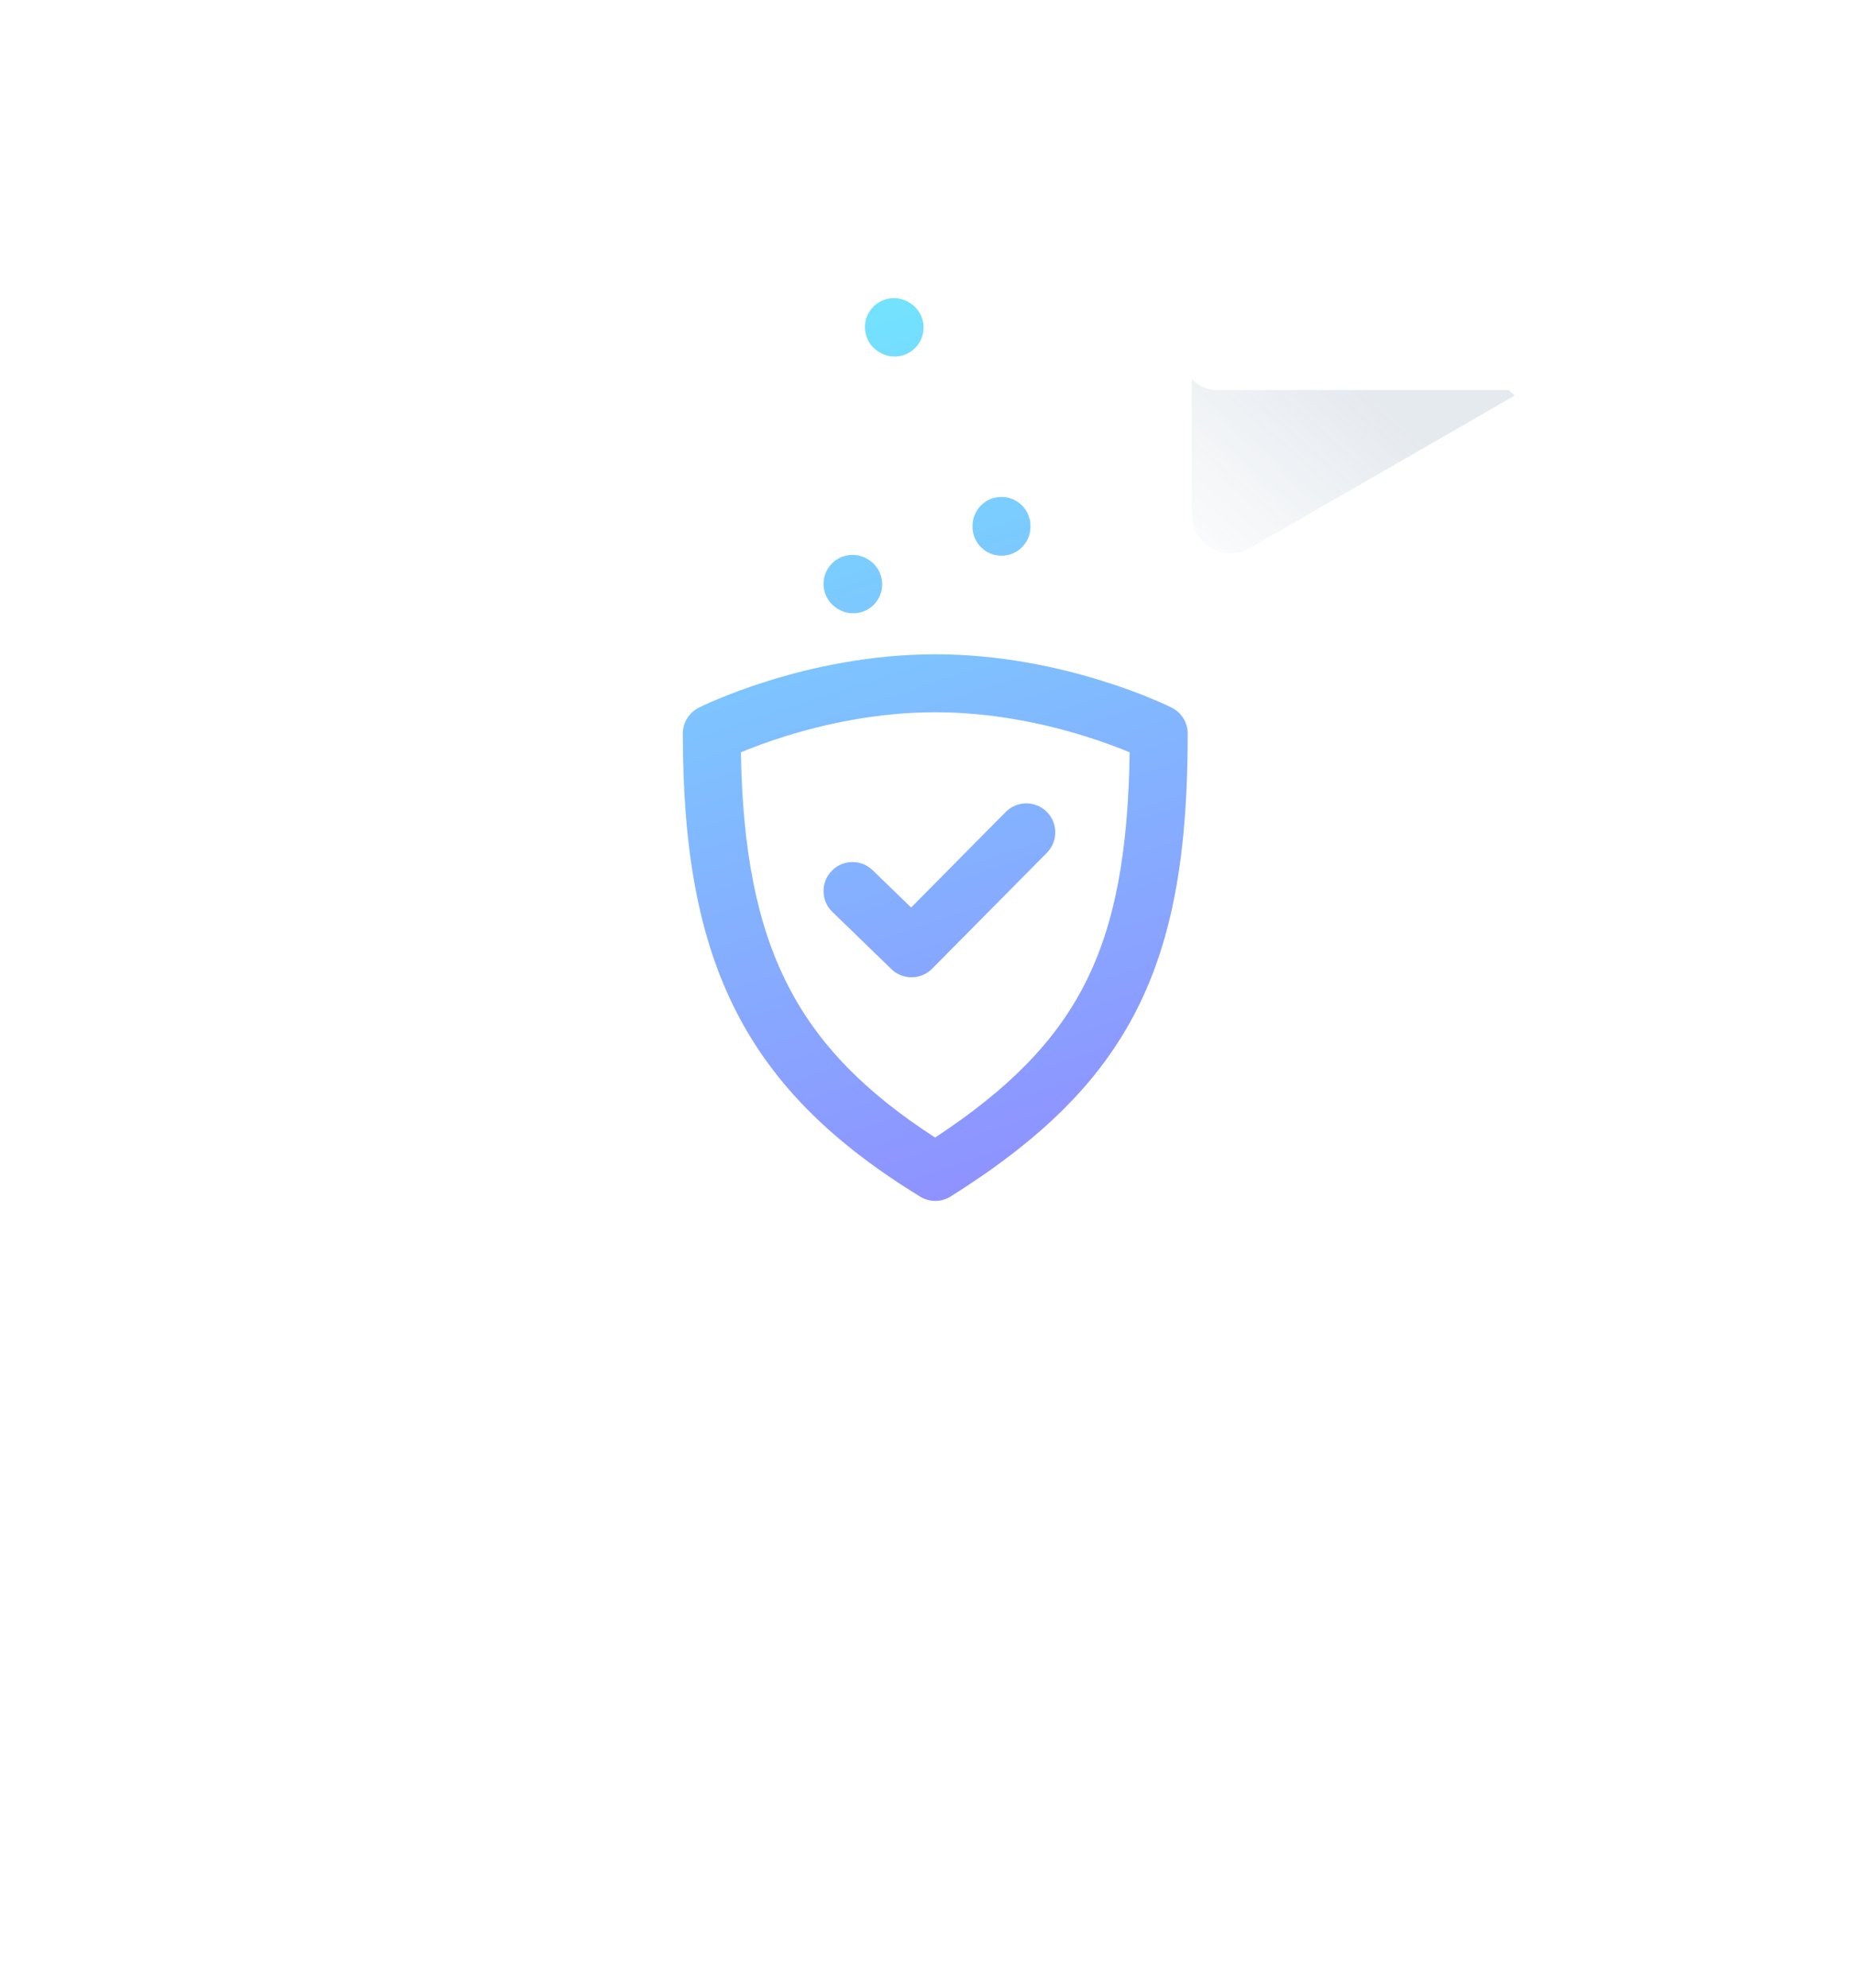 <svg width="224" height="240" viewBox="0 0 224 240" fill="none" xmlns="http://www.w3.org/2000/svg">
<mask id="mask0" mask-type="alpha" maskUnits="userSpaceOnUse" x="0" y="0" width="224" height="240">
<rect width="224" height="240" fill="url(#paint0_linear)"/>
</mask>
<g mask="url(#mask0)">
<g filter="url(#filter0_dd)">
<path d="M46 200H178.998C181.207 200 182.998 198.209 182.998 196V47L143.093 8H46C43.791 8 42 9.791 42 12V196C42 198.209 43.791 200 46 200Z" fill="url(#paint1_linear)"/>
</g>
<g opacity="0.15" filter="url(#filter1_f)">
<path d="M143.996 62.151L143.996 10L182.996 47.77L150.982 66.191C147.874 67.979 143.996 65.736 143.996 62.151Z" fill="url(#paint2_linear)"/>
</g>
<path d="M143 43.086V8L182.998 47.086H147C144.791 47.086 143 45.295 143 43.086Z" fill="white"/>
<path fill-rule="evenodd" clip-rule="evenodd" d="M106.336 42.582C108.01 43.548 110.151 42.975 111.117 41.301C112.084 39.627 111.51 37.486 109.836 36.52L109.749 36.469C108.075 35.503 105.935 36.077 104.968 37.751C104.002 39.425 104.575 41.565 106.249 42.532L106.336 42.582ZM121 60.001C119.067 60.001 117.5 61.568 117.5 63.501V63.601C117.5 65.534 119.067 67.101 121 67.101C122.933 67.101 124.5 65.534 124.5 63.601V63.501C124.5 61.568 122.933 60.001 121 60.001ZM89.518 90.836C89.713 102.852 91.498 111.761 95.191 118.974C98.828 126.08 104.477 131.853 112.981 137.353C121.944 131.457 127.601 125.671 131.138 118.666C134.72 111.574 136.312 102.876 136.484 90.837C135.205 90.305 133.349 89.594 131.053 88.88C126.388 87.43 120 86.001 113 86.001C106 86.001 99.612 87.43 94.947 88.88C92.653 89.593 90.797 90.304 89.518 90.836ZM140 88.575L141.571 85.447C142.754 86.041 143.5 87.252 143.5 88.575C143.5 102.247 141.91 112.865 137.387 121.822C132.836 130.833 125.522 137.763 114.863 144.464C113.736 145.173 112.305 145.181 111.17 144.485C100.912 138.192 93.615 131.258 88.96 122.164C84.33 113.121 82.5 102.301 82.5 88.575C82.5 87.252 83.246 86.041 84.429 85.447L86 88.575C84.429 85.447 84.43 85.447 84.43 85.447L84.432 85.446L84.437 85.443L84.45 85.437L84.488 85.418C84.52 85.402 84.564 85.381 84.618 85.355C84.728 85.302 84.883 85.228 85.081 85.136C85.478 84.953 86.049 84.698 86.775 84.395C88.227 83.79 90.308 82.992 92.87 82.196C97.976 80.609 105.088 79.001 113 79.001C120.912 79.001 128.024 80.609 133.131 82.196C135.692 82.992 137.773 83.79 139.225 84.395C139.951 84.698 140.522 84.953 140.919 85.136C141.117 85.228 141.272 85.302 141.382 85.355C141.437 85.381 141.48 85.402 141.512 85.418L141.55 85.437L141.563 85.443L141.568 85.446L141.57 85.447C141.571 85.447 141.571 85.447 140 88.575ZM99.969 68.751C100.935 67.077 103.076 66.503 104.75 67.47L104.837 67.52C106.511 68.486 107.084 70.627 106.118 72.301C105.151 73.975 103.011 74.549 101.337 73.582L101.25 73.532C99.576 72.566 99.002 70.425 99.969 68.751ZM126.487 102.964C127.847 101.591 127.836 99.375 126.463 98.014C125.09 96.654 122.874 96.665 121.513 98.038L110.082 109.578L105.436 105.075C104.048 103.73 101.832 103.765 100.487 105.153C99.141 106.541 99.176 108.757 100.564 110.102L107.697 117.014C109.074 118.349 111.269 118.327 112.619 116.964L126.487 102.964Z" fill="url(#paint3_linear)"/>
</g>
<defs>
<filter id="filter0_dd" x="9" y="-14" width="206.998" height="258" filterUnits="userSpaceOnUse" color-interpolation-filters="sRGB">
<feFlood flood-opacity="0" result="BackgroundImageFix"/>
<feColorMatrix in="SourceAlpha" type="matrix" values="0 0 0 0 0 0 0 0 0 0 0 0 0 0 0 0 0 0 127 0"/>
<feOffset dy="11"/>
<feGaussianBlur stdDeviation="16.5"/>
<feColorMatrix type="matrix" values="0 0 0 0 0.316 0 0 0 0 0.444 0 0 0 0 0.575 0 0 0 0.04 0"/>
<feBlend mode="normal" in2="BackgroundImageFix" result="effect1_dropShadow"/>
<feColorMatrix in="SourceAlpha" type="matrix" values="0 0 0 0 0 0 0 0 0 0 0 0 0 0 0 0 0 0 127 0"/>
<feOffset dy="22"/>
<feGaussianBlur stdDeviation="8"/>
<feColorMatrix type="matrix" values="0 0 0 0 0.318 0 0 0 0 0.443 0 0 0 0 0.576 0 0 0 0.09 0"/>
<feBlend mode="normal" in2="effect1_dropShadow" result="effect2_dropShadow"/>
<feBlend mode="normal" in="SourceGraphic" in2="effect2_dropShadow" result="shape"/>
</filter>
<filter id="filter1_f" x="139.335" y="5.339" width="48.322" height="66.141" filterUnits="userSpaceOnUse" color-interpolation-filters="sRGB">
<feFlood flood-opacity="0" result="BackgroundImageFix"/>
<feBlend mode="normal" in="SourceGraphic" in2="BackgroundImageFix" result="shape"/>
<feGaussianBlur stdDeviation="2.331" result="effect1_foregroundBlur"/>
</filter>
<linearGradient id="paint0_linear" x1="112" y1="228.621" x2="112" y2="240" gradientUnits="userSpaceOnUse">
<stop stop-color="#C4C4C4"/>
<stop offset="1" stop-color="#C4C4C4" stop-opacity="0"/>
</linearGradient>
<linearGradient id="paint1_linear" x1="42" y1="8" x2="183" y2="216" gradientUnits="userSpaceOnUse">
<stop stop-color="white"/>
<stop offset="1" stop-color="white"/>
</linearGradient>
<linearGradient id="paint2_linear" x1="164.996" y1="47" x2="142.996" y2="72" gradientUnits="userSpaceOnUse">
<stop stop-color="#517193"/>
<stop offset="1" stop-color="#517193" stop-opacity="0"/>
</linearGradient>
<linearGradient id="paint3_linear" x1="137.5" y1="183.5" x2="88.075" y2="33.613" gradientUnits="userSpaceOnUse">
<stop stop-color="#9A70FF"/>
<stop offset="1" stop-color="#71E9FF"/>
</linearGradient>
</defs>
</svg>
